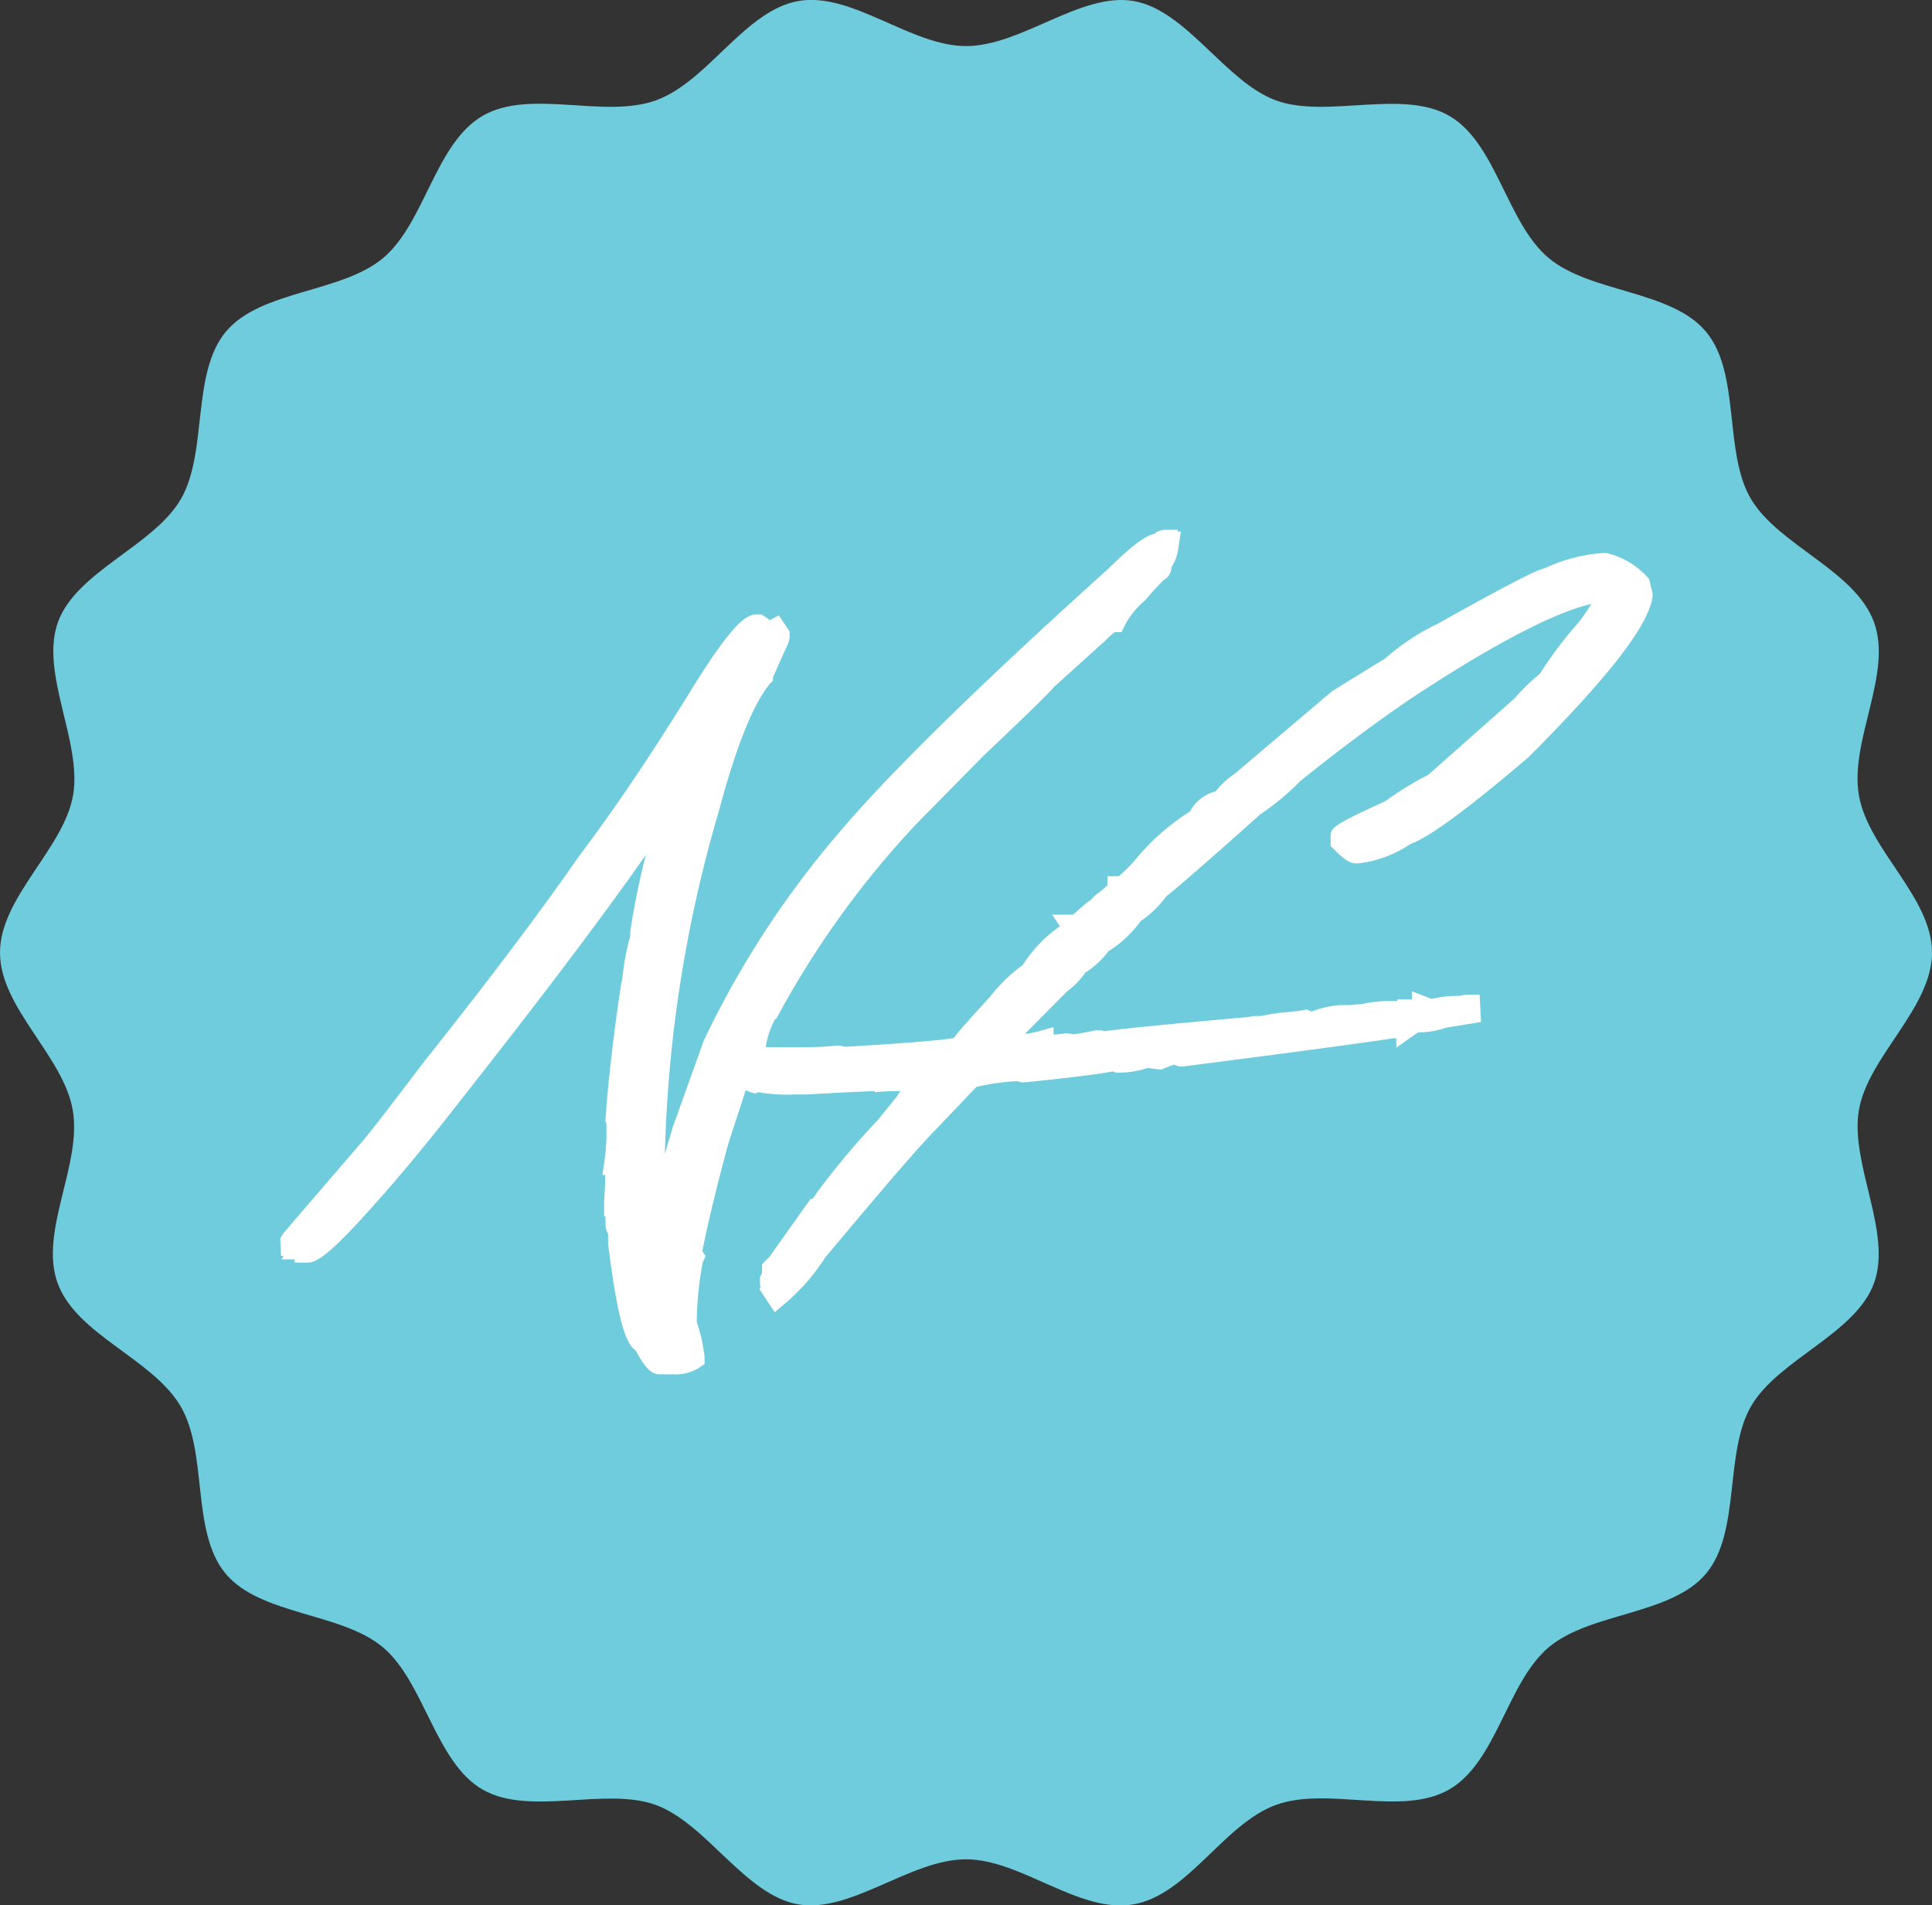 <svg id="Layer_4" data-name="Layer 4" xmlns="http://www.w3.org/2000/svg" viewBox="0 0 111.55 110"><rect x="0" y="0" width="111.55" height="110" fill="#333333" stroke="none"/><defs><style>.cls-1{fill:#6fccdd;}.cls-2{fill:#fff;}</style></defs><path class="cls-1" d="M111.55,55c0,3.2-3.69,6-4.22,9.09s1.94,7.07.87,10-5.52,4.39-7.09,7.09-.59,7.28-2.61,9.68-6.67,2.22-9.08,4.25-3,6.63-5.75,8.21-7-.2-10,.89-5.08,5.19-8.22,5.74-6.48-2.6-9.68-2.6-6.64,3.13-9.69,2.6-5.3-4.68-8.22-5.74-7.28.68-10-.89-3.35-6.19-5.75-8.21-7.06-1.84-9.08-4.25-1-6.95-2.61-9.68-6-4.11-7.09-7.09,1.42-6.85.87-10S0,58.2,0,55s3.69-6,4.22-9.09-1.94-7.07-.87-10,5.52-4.39,7.09-7.09.59-7.28,2.61-9.68,6.67-2.22,9.08-4.25,3-6.63,5.75-8.21,7,.2,10-.89S43,.61,46.09.06s6.48,2.6,9.69,2.6S62.41-.47,65.46.06s5.3,4.68,8.22,5.74,7.28-.68,10,.89S87,12.88,89.42,14.9s7.06,1.84,9.08,4.25,1,7,2.61,9.68,6,4.11,7.09,7.09-1.42,6.85-.87,10S111.55,51.8,111.55,55Z" transform="translate(0 0)"/><path class="cls-2" d="M95.22,33.43l-.12-.13a4.66,4.66,0,0,0-2.33-1.37l-.19,0a9.27,9.27,0,0,0-3.39.88c-.39.08-1.46.56-6.23,3.23A12.78,12.78,0,0,0,80,38l-3.08,1.9-5.65,4.79a4.61,4.61,0,0,0-1.08,1,2.31,2.31,0,0,0-1.48,1.16,13.27,13.27,0,0,0-3.12,2.74,8.2,8.2,0,0,1-1,1h-.65l0,.53a6.39,6.39,0,0,1-.71.57l-.32.34V52l-.19.14c-.42.37-.65.57-.78.67H60.75l.45.67a7.81,7.81,0,0,0-2.15,2.24,9.25,9.25,0,0,0-1.88,1.82c-1.23,1.35-1.82,2-2.1,2.39-.46.09-1.88.25-6.29.51a1.79,1.79,0,0,0-.43-.08,15.09,15.09,0,0,1-1.59.1H45.32c-.4,0-.76,0-1.09,0l0-.15a5.3,5.3,0,0,1,.5-1.43l.12-.1.07-.14a53,53,0,0,1,8-11.08l3.85-3.91c2.36-2.23,3.72-3.56,4.1-4l3-2.71a3.24,3.24,0,0,1,.5-.44h.38L65,36a4.86,4.86,0,0,1,1.12-1.34,16,16,0,0,1,1.08-1.18l0,0a.8.8,0,0,0,.2-.15.89.89,0,0,0,.24-.57,2.81,2.81,0,0,0,.41-1.21l.13-.86H68v-.1h-.72a.94.94,0,0,0-.63.23c-.5.12-1.21.59-2.64,2-7.47,6.73-12.71,11.87-15.58,15.27a54.06,54.06,0,0,0-7.8,12l-1.79,5-.45,1.52a76.67,76.67,0,0,1,3.11-19.76c1-3.75,2-6.22,2.93-7.34l.2-.22v-.17c.07-.18.28-.66.89-2l.07-.27,0-.39-.62-.93-.53.28a2.27,2.27,0,0,0-.28-.21l-.2-.13h-.23c-.61,0-1.36.37-3.88,4.46-2.26,3.66-4.42,6.86-6.44,9.53-2,2.89-4.94,6.83-8.84,11.73-2,2.62-3.27,4.31-3.9,5l-4.3,5-.19.32.05,1h.14l-.11.2H17v.19h.72c.44,0,1-.19,3.07-2.44s4-4.6,5.8-6.93C31.15,57.75,34.74,53,37.29,49.36a44.05,44.05,0,0,0-.9,4.44l0,.24a13.06,13.06,0,0,0-.44,2.34l-.09.47c-.36,2.35-.65,4.73-.85,7.07V64l-.06.77H35v0A10.65,10.65,0,0,1,34.9,67l0,0v.06l-.12.78h.16l0,.45-.06,1.09h0v.09l0,.75h.08v0h0v0h0l0,.48a1.42,1.42,0,0,0,.15.56l0,.55c.54,4.33,1,5.76,1.59,6.16.55,1,.89,1.38,1.41,1.38h.72A2.61,2.61,0,0,0,40.32,79l.36-.24,0-.43a9.48,9.48,0,0,0-.45-2,19.41,19.41,0,0,1,.34-3.43l.17-.38-.19-.28c.37-1.83.88-3.93,1.5-6.2.39-1.22.74-2.25,1-3.09l.29.11.26.08.19-.08a9.37,9.37,0,0,0,2.07.13v0l.75,0c1.79-.1,3.1-.17,3.9-.19v.06L51.3,63,52,63a1.18,1.18,0,0,0-.21.3l-1.11,1.37a45.39,45.39,0,0,0-3.48,4.14l-.28.41H46.8l-2.39,3.37-.19.17L44,73l0,.34a1,1,0,0,0,0,.17l-.12.23,0,.49.05.07-.09.12.89,1.34.64-.54a11.63,11.63,0,0,0,2.25-2.58c3.41-4.09,5.56-6.58,6.41-7.42l2.34-2.46a13.06,13.06,0,0,1,2.37-.34.81.81,0,0,0,.42.07c2.51-.25,4.19-.46,5.08-.63l.19.07h.17a5.17,5.17,0,0,0,1.66-.27l.78.1.19-.08c.29-.12.47-.18.56-.21l.28.11.18,0h0l.8-.1c5.89-.76,9.7-1.27,11.37-1.53h.2l0,.54,1.09-.77.2-.12.28,0a5.08,5.08,0,0,0,1.32-.27l2-.32-.08-1.58h-.71a1.36,1.36,0,0,0-.42.07l-.28,0-.14,0a8.27,8.27,0,0,0-1.23.17l-1.13-.44,0,.47h-.84v.1a8,8,0,0,0-2,.16v0l-.74.07h-.52v0a5.39,5.39,0,0,0-1.65.36l-.09,0-.23-.11-.34.07v0l-.79.09a10.28,10.28,0,0,0-1.5.22l-.37,0-.07,0-.3.06c-4.52.4-7.26.67-8.31.82a.87.87,0,0,0-.32-.06l-.17,0c-.43.1-.87.18-1.3.24a2.13,2.13,0,0,0-.39-.06l-.76.08V59.3l-.91.26a5.29,5.29,0,0,1-.74.13l2.44-2.46a4.49,4.49,0,0,0,1.05-1.08A5,5,0,0,0,64,54.92a6.5,6.5,0,0,0,1.86-1.74,5.88,5.88,0,0,0,1.47-1.42c.72-.57,2.52-2.13,5.43-4.74a14.19,14.19,0,0,0,2.32-1.93c2.38-1.91,4.61-3.57,6.63-4.92,5.5-3.61,8.52-4.92,10.17-5.3a9.47,9.47,0,0,1-1.14,1.53,23.69,23.69,0,0,0-1.83,2.5,11.41,11.41,0,0,0-1.45,1.41l-5,4.43A17.88,17.88,0,0,0,80,46.25c-3.1,1.42-3.2,1.54-3.17,2.12l0,.48.21.2c.58.59.91.8,1.28.8h.12a6.87,6.87,0,0,0,3-1.12c.74-.28,2.26-1.13,6.8-5,6-6,7-8.15,7.18-9.28l0-.18Z" transform="translate(0 0)"/></svg>